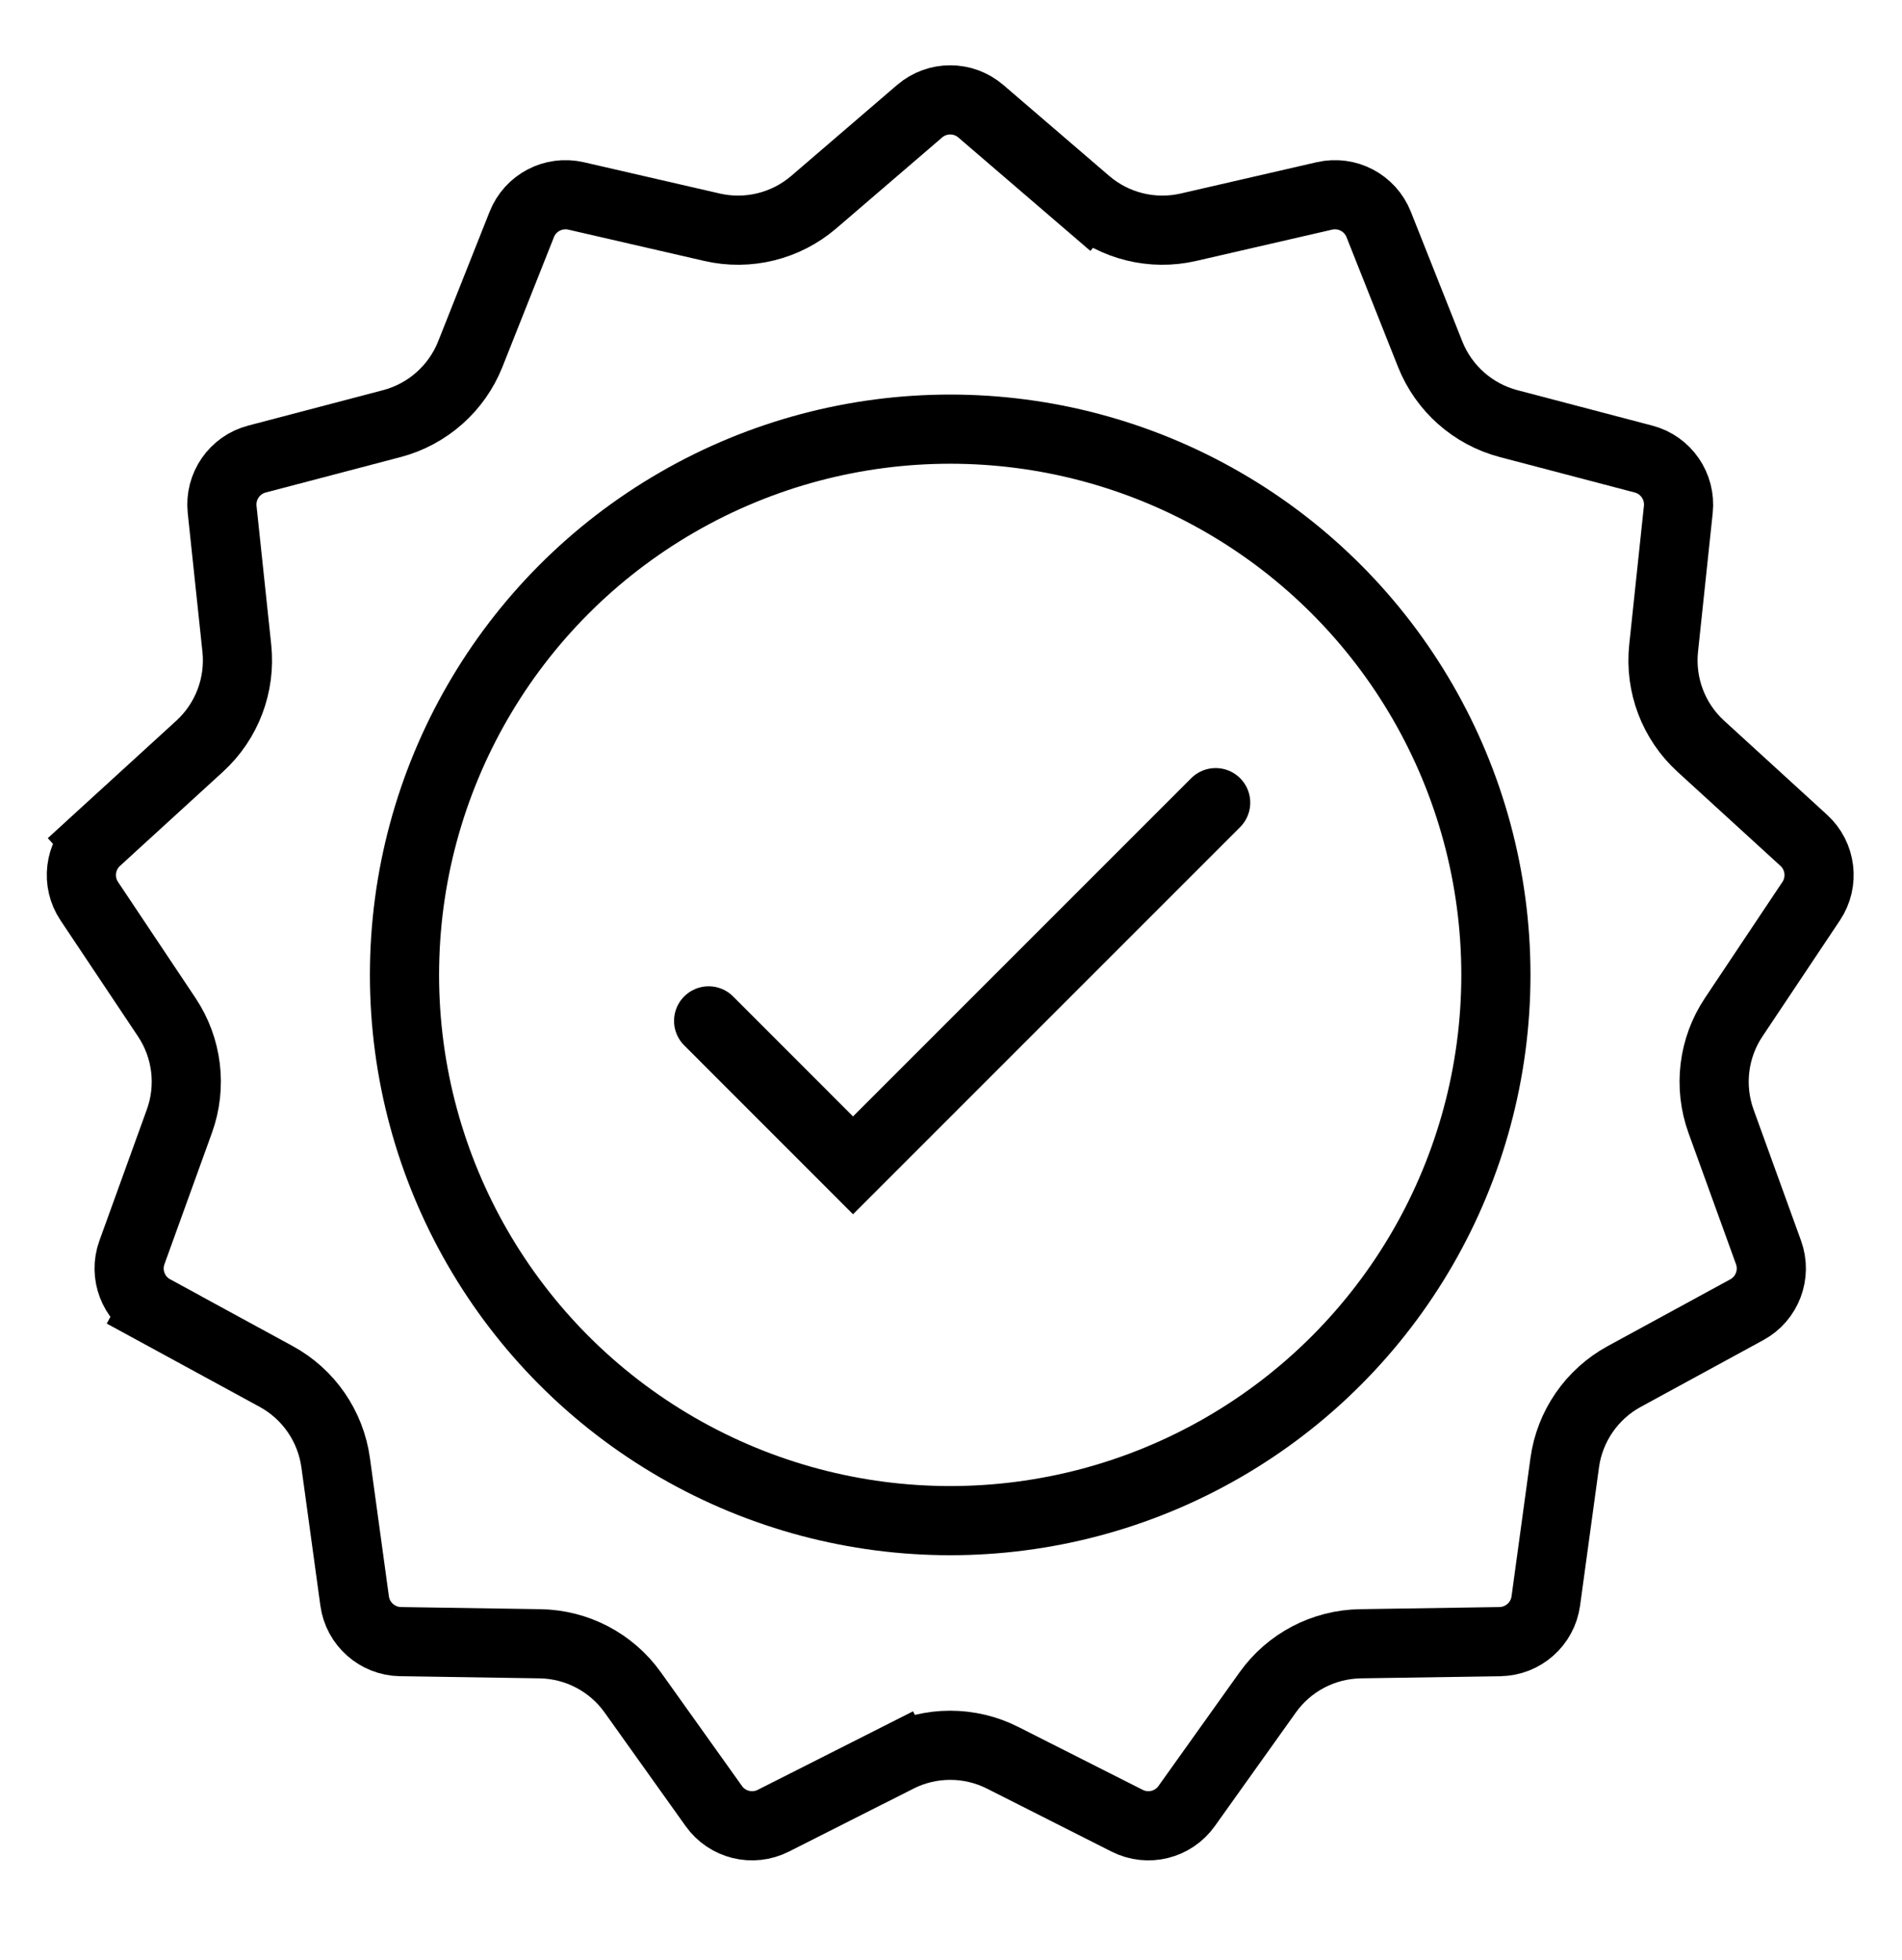 <svg xmlns="http://www.w3.org/2000/svg" fill="none" viewBox="0 0 33 34" height="34" width="33">
<path stroke-linecap="round" stroke-width="1.2" stroke="black" d="M21.092 13.925L14.8 20.217L12.295 17.711"></path>
<path stroke-width="1.2" stroke="black" d="M18.854 3.507L19.245 3.052L18.854 3.507C19.34 3.924 19.995 4.086 20.62 3.942L22.979 3.399C23.371 3.309 23.771 3.518 23.92 3.893L24.813 6.143C25.049 6.738 25.554 7.186 26.174 7.349L28.515 7.964C28.905 8.066 29.161 8.438 29.119 8.839L28.864 11.246C28.797 11.883 29.036 12.514 29.509 12.946L31.296 14.579C31.593 14.851 31.648 15.299 31.424 15.634L30.08 17.647C29.724 18.18 29.643 18.85 29.86 19.452L30.684 21.728C30.821 22.107 30.661 22.53 30.307 22.722L28.181 23.88C27.619 24.186 27.235 24.742 27.148 25.377L26.82 27.775C26.765 28.174 26.427 28.473 26.024 28.48L23.604 28.517C22.963 28.527 22.366 28.84 21.994 29.362L20.588 31.333C20.354 31.661 19.916 31.769 19.556 31.587L17.396 30.495C16.824 30.206 16.149 30.206 15.577 30.495L15.848 31.031L15.577 30.495L13.417 31.587C13.057 31.769 12.619 31.661 12.385 31.333L10.979 29.362C10.607 28.84 10.01 28.527 9.369 28.517L6.949 28.48C6.546 28.473 6.208 28.174 6.153 27.775L5.824 25.377C5.737 24.742 5.354 24.186 4.792 23.88L2.666 22.722L2.379 23.249L2.666 22.722C2.312 22.53 2.152 22.107 2.289 21.728L3.112 19.452C3.33 18.85 3.249 18.18 2.893 17.647L1.549 15.634C1.325 15.299 1.38 14.851 1.677 14.579L1.272 14.136L1.677 14.579L3.464 12.946C3.937 12.514 4.176 11.883 4.109 11.246L3.854 8.839C3.812 8.438 4.068 8.066 4.458 7.964L6.799 7.349C7.418 7.186 7.924 6.738 8.16 6.143L9.053 3.893C9.202 3.518 9.602 3.309 9.994 3.399L12.353 3.942C12.977 4.086 13.633 3.924 14.119 3.507L15.955 1.93C16.261 1.667 16.712 1.667 17.018 1.93L18.854 3.507Z"></path>
<circle stroke-width="1.2" stroke="black" r="9.468" cy="16.913" cx="16.486"></circle>
</svg>
